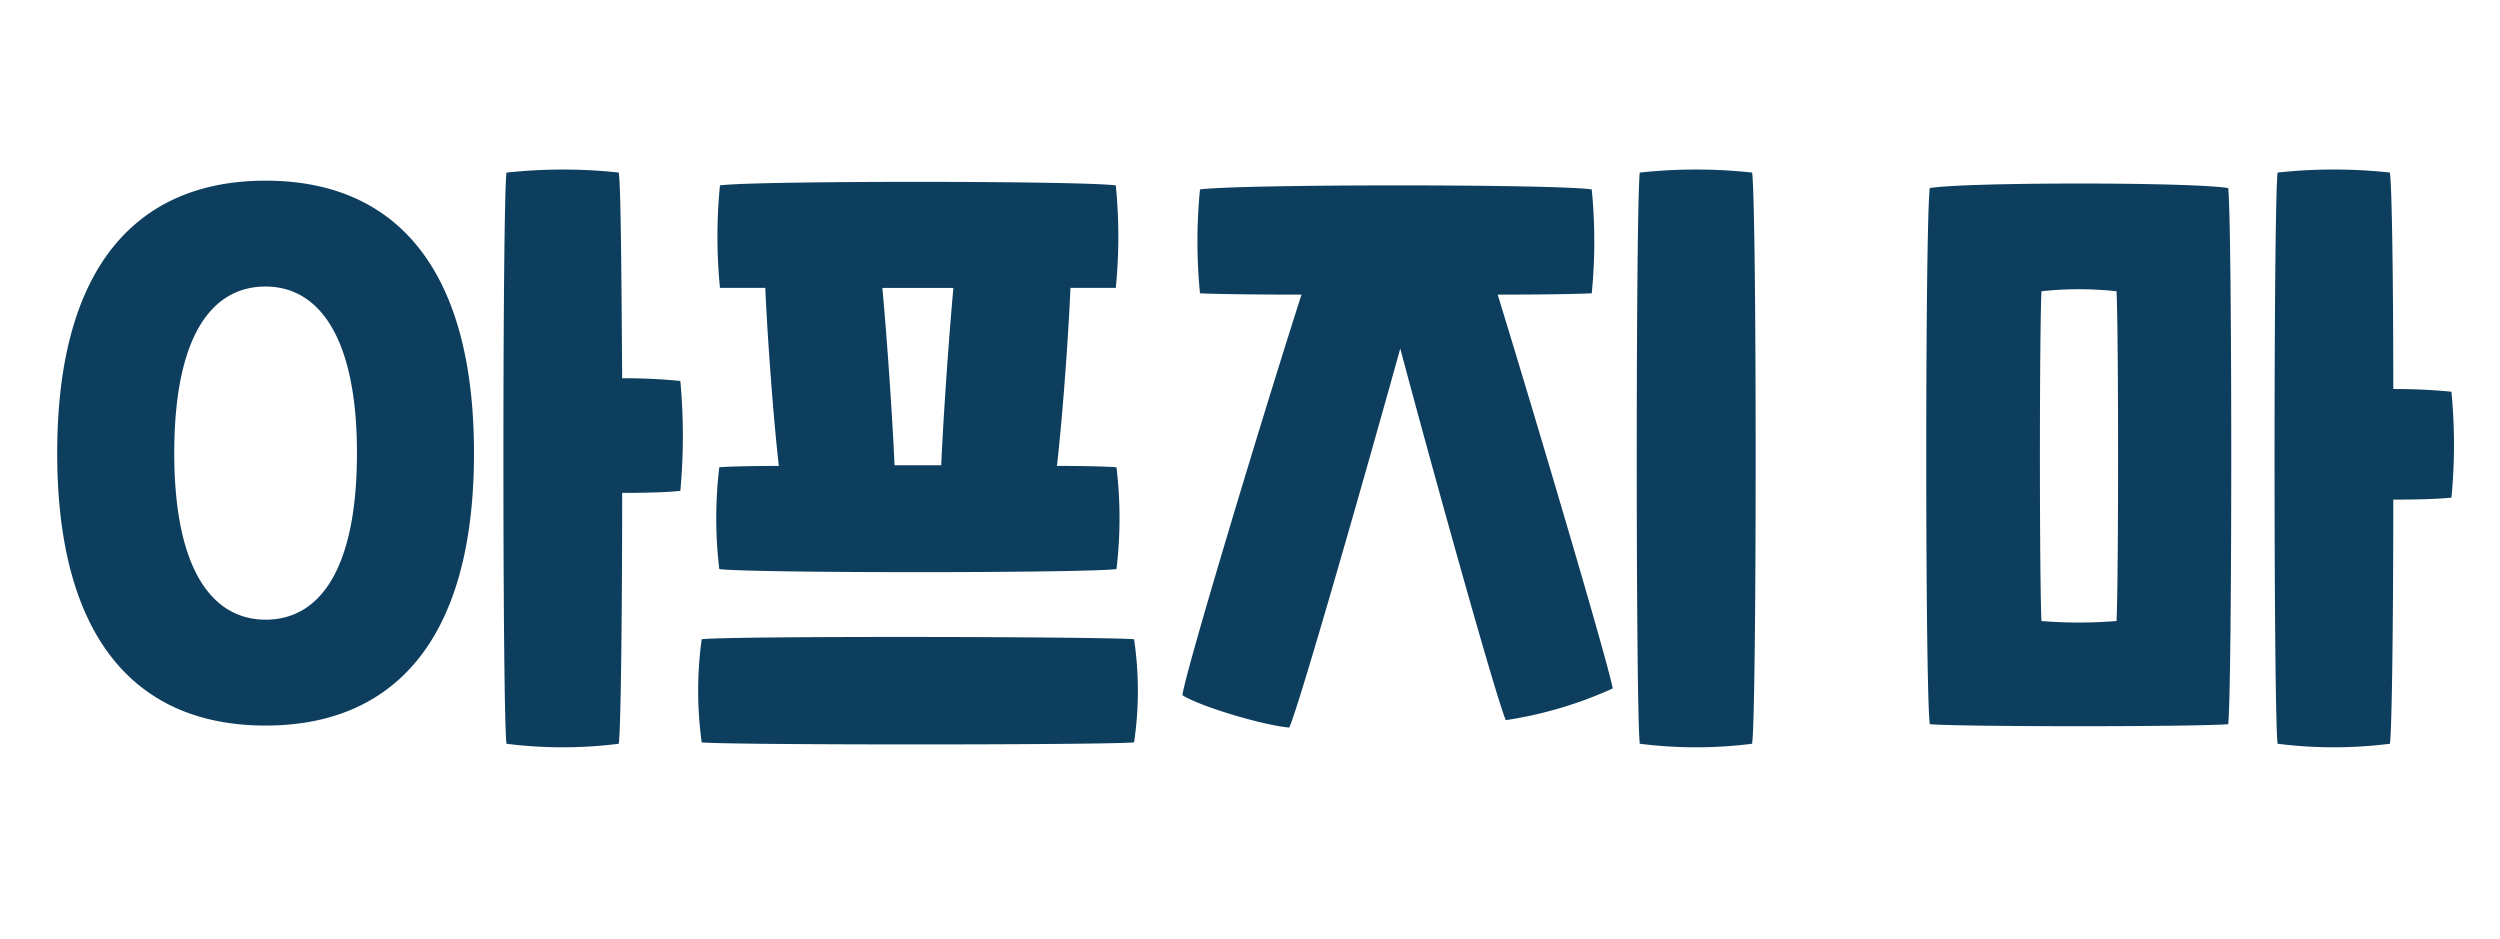 <svg xmlns="http://www.w3.org/2000/svg" xmlns:xlink="http://www.w3.org/1999/xlink" width="245" height="92" viewBox="0 0 245 92">
  <defs>
    <style>
      .cls-1 {
        fill: #0d3e5e;
        fill-rule: evenodd;
        filter: url(#filter);
      }
    </style>
    <filter id="filter" x="-231" y="12" width="477" height="69" filterUnits="userSpaceOnUse">
      <feOffset result="offset" dx="1.634" dy="2.516" in="SourceAlpha"/>
      <feGaussianBlur result="blur" stdDeviation="1.732"/>
      <feFlood result="flood" flood-color="#fff"/>
      <feComposite result="composite" operator="in" in2="blur"/>
      <feBlend result="blend" in="SourceGraphic"/>
      <feFlood result="flood-2" flood-color="#f56060"/>
      <feComposite result="composite-2" operator="in" in2="SourceGraphic"/>
      <feBlend result="blend-2" in2="blend"/>
    </filter>
  </defs>
  <path id="더_이상은_아프지_마" data-name="더 이상은 아프지 마" class="cls-1" d="M-226.785,68.258c4.377,0.264,24.933.264,28.779,0a60.98,60.98,0,0,0,0-10.442c-2.852-.132-14.058-0.132-17.307,0-0.2-2.379-.2-29.938,0-31.722,2.188,0.066,12.466.066,15.516,0a66.572,66.572,0,0,0,0-10.31c-4.509-.264-23.805-0.264-26.988,0C-227.249,22-227.249,62.045-226.785,68.258Zm21.352-22.205c1.79,0.2,8.024.264,12.4,0.132,0,11.83.066,22.734,0.265,24.188a43.743,43.743,0,0,0,11.008,0c0.464-3.238.464-52.672,0-55.976a51.084,51.084,0,0,0-11.008,0c-0.132,1.388-.265,10.706-0.265,21.412a114.757,114.757,0,0,0-12.4.2A42.406,42.406,0,0,0-205.433,46.052Zm39.754-4.163c0,18.108,7.692,26.7,20.424,26.7,12.2,0,20.423-7.93,20.423-26.7,0-18.042-7.626-26.7-20.423-26.7C-157.456,15.19-165.679,23.12-165.679,41.889Zm11.472,0c0-11.1,3.448-16.324,8.952-16.324,5.172,0,8.951,4.89,8.951,16.324,0,11.036-3.448,16.323-8.951,16.323C-150.428,58.212-154.207,53.388-154.207,41.889Zm32.558,28.484a43.735,43.735,0,0,0,11.007,0c0.464-3.238.464-52.672,0-55.976a51.075,51.075,0,0,0-11.007,0C-122.047,17.7-122.047,67.134-121.649,70.372Zm14.357-30a39.362,39.362,0,0,0,9.548,4.56c1.061-1.784,5.239-10.706,8.289-18.108,3.448,7.2,7.559,15.2,8.753,17.051a39.987,39.987,0,0,0,9.615-5.287C-72.48,35.611-82.492,17.3-84.15,15.057a84.045,84.045,0,0,0-11.538,0C-97.213,17.767-106.364,37.329-107.292,40.369Zm3.249,18.571c0,8.591,6.9,13.217,24.137,13.217S-55.77,67.531-55.77,58.939s-6.9-13.218-24.137-13.218S-104.043,50.348-104.043,58.939Zm11.538,0c0-2.445,2.652-3.767,12.6-3.767s12.6,1.322,12.6,3.767-2.652,3.767-12.6,3.767S-92.505,61.385-92.505,58.939Zm24.137-14.209a75.4,75.4,0,0,0,10.941,0c0.2-1.19.265-5.155,0.332-9.781a56.614,56.614,0,0,0,5.7-.264,48.858,48.858,0,0,0,0-9.847,56.65,56.65,0,0,0-5.7-.264c-0.066-4.824-.133-8.922-0.332-10.177a50.467,50.467,0,0,0-10.941,0C-68.7,17.7-68.7,41.492-68.368,44.731Zm19,8.129c3.382,0.132,34.547.132,38.659,0a52.185,52.185,0,0,0,0-10.177c-4.111-.2-35.277-0.2-38.658,0A52.2,52.2,0,0,0-49.372,52.859Zm0.995-25.245c0,8.393,7.029,13.614,18.3,13.614s18.3-5.221,18.3-13.614S-18.8,14-30.076,14-48.378,19.221-48.378,27.614Zm0.53,43.75c4.774,0.264,32.094.264,36.6,0a42.415,42.415,0,0,0,0-10.045c-2.918-.132-22.28-0.132-25.33,0a56.386,56.386,0,0,0,0-5.816,53.562,53.562,0,0,0-11.273,0A140.481,140.481,0,0,0-47.847,71.364Zm10.875-43.75c0-2.181,1.989-3.767,6.9-3.767s6.9,1.586,6.9,3.767-1.989,3.767-6.9,3.767S-36.972,29.795-36.972,27.614ZM3.971,41.889c0,18.108,7.692,26.7,20.423,26.7,12.2,0,20.423-7.93,20.423-26.7,0-18.042-7.626-26.7-20.423-26.7C12.193,15.19,3.971,23.12,3.971,41.889Zm11.472,0c0-11.1,3.448-16.324,8.952-16.324,5.172,0,8.952,4.89,8.952,16.324,0,11.036-3.448,16.323-8.952,16.323C19.222,58.212,15.443,53.388,15.443,41.889ZM48,70.372a43.738,43.738,0,0,0,11.007,0c0.2-1.454.331-12.623,0.331-24.584,2.321,0,4.575-.066,5.7-0.2a58.448,58.448,0,0,0,0-10.772,56.621,56.621,0,0,0-5.7-.264c-0.066-10.178-.133-18.835-0.331-20.157A51.079,51.079,0,0,0,48,14.4C47.6,17.7,47.6,67.134,48,70.372Zm19.133-.132c2.719,0.264,39.056.264,42.372,0a34.459,34.459,0,0,0,0-10.111c-3.316-.264-39.654-0.33-42.372,0A36.89,36.89,0,0,0,67.134,70.24Zm1.724-16.984c3.183,0.4,35.475.4,38.924,0a41.873,41.873,0,0,0,0-9.979c-0.73-.066-2.852-0.132-5.836-0.132,0.531-4.56,1.128-12.689,1.326-17.447h4.443a50.75,50.75,0,0,0,0-10.045c-3.514-.463-35.608-0.463-38.791,0a50.841,50.841,0,0,0,0,10.045h4.443c0.2,4.758.8,12.887,1.326,17.447-2.984,0-5.106.066-5.835,0.132A41.845,41.845,0,0,0,68.858,53.256ZM91.8,25.7c-0.464,5.023-.995,12.821-1.194,17.381H86.032c-0.2-4.56-.729-12.358-1.194-17.381H91.8ZM114.24,65.614c1.923,1.19,8.09,2.974,10.477,3.172,1-2.247,7.294-24.254,10.875-37.141,3.382,12.689,9.416,34.3,10.344,36.414a39.713,39.713,0,0,0,10.477-3.106c-0.464-2.577-7.559-26.5-11.273-38.595,4.509,0,8.024-.066,9.217-0.132a52.063,52.063,0,0,0,0-10.177c-3.381-.529-34.547-0.529-38.393,0a52.279,52.279,0,0,0,0,10.177c1.061,0.066,4.973.132,9.947,0.132C121.932,38.783,114.572,63.169,114.24,65.614Zm44.825,4.758a43.743,43.743,0,0,0,11.008,0c0.464-3.238.464-52.672,0-55.976a51.084,51.084,0,0,0-11.008,0C158.668,17.7,158.668,67.134,159.065,70.372Zm28.421-1.917c3.183,0.264,25.994.264,29.243,0,0.4-3.569.4-49.169,0-52.539-3.515-.595-25.728-0.595-29.243,0C187.022,19.353,187.022,65.019,187.486,68.456Zm10.941-10.111c-0.2-4.494-.2-27.889,0-32.317a34.266,34.266,0,0,1,7.361,0c0.2,4.428.2,27.823,0,32.317A45.636,45.636,0,0,1,198.427,58.345Zm23.142,12.028a43.742,43.742,0,0,0,11.008,0c0.2-1.454.331-12.226,0.331-23.924,2.321,0,4.576-.066,5.7-0.2a54.168,54.168,0,0,0,0-10.376,56.624,56.624,0,0,0-5.7-.264c0-10.574-.132-19.826-0.331-21.214a51.084,51.084,0,0,0-11.008,0C221.172,17.7,221.172,67.134,221.569,70.372Z"/>
</svg>
